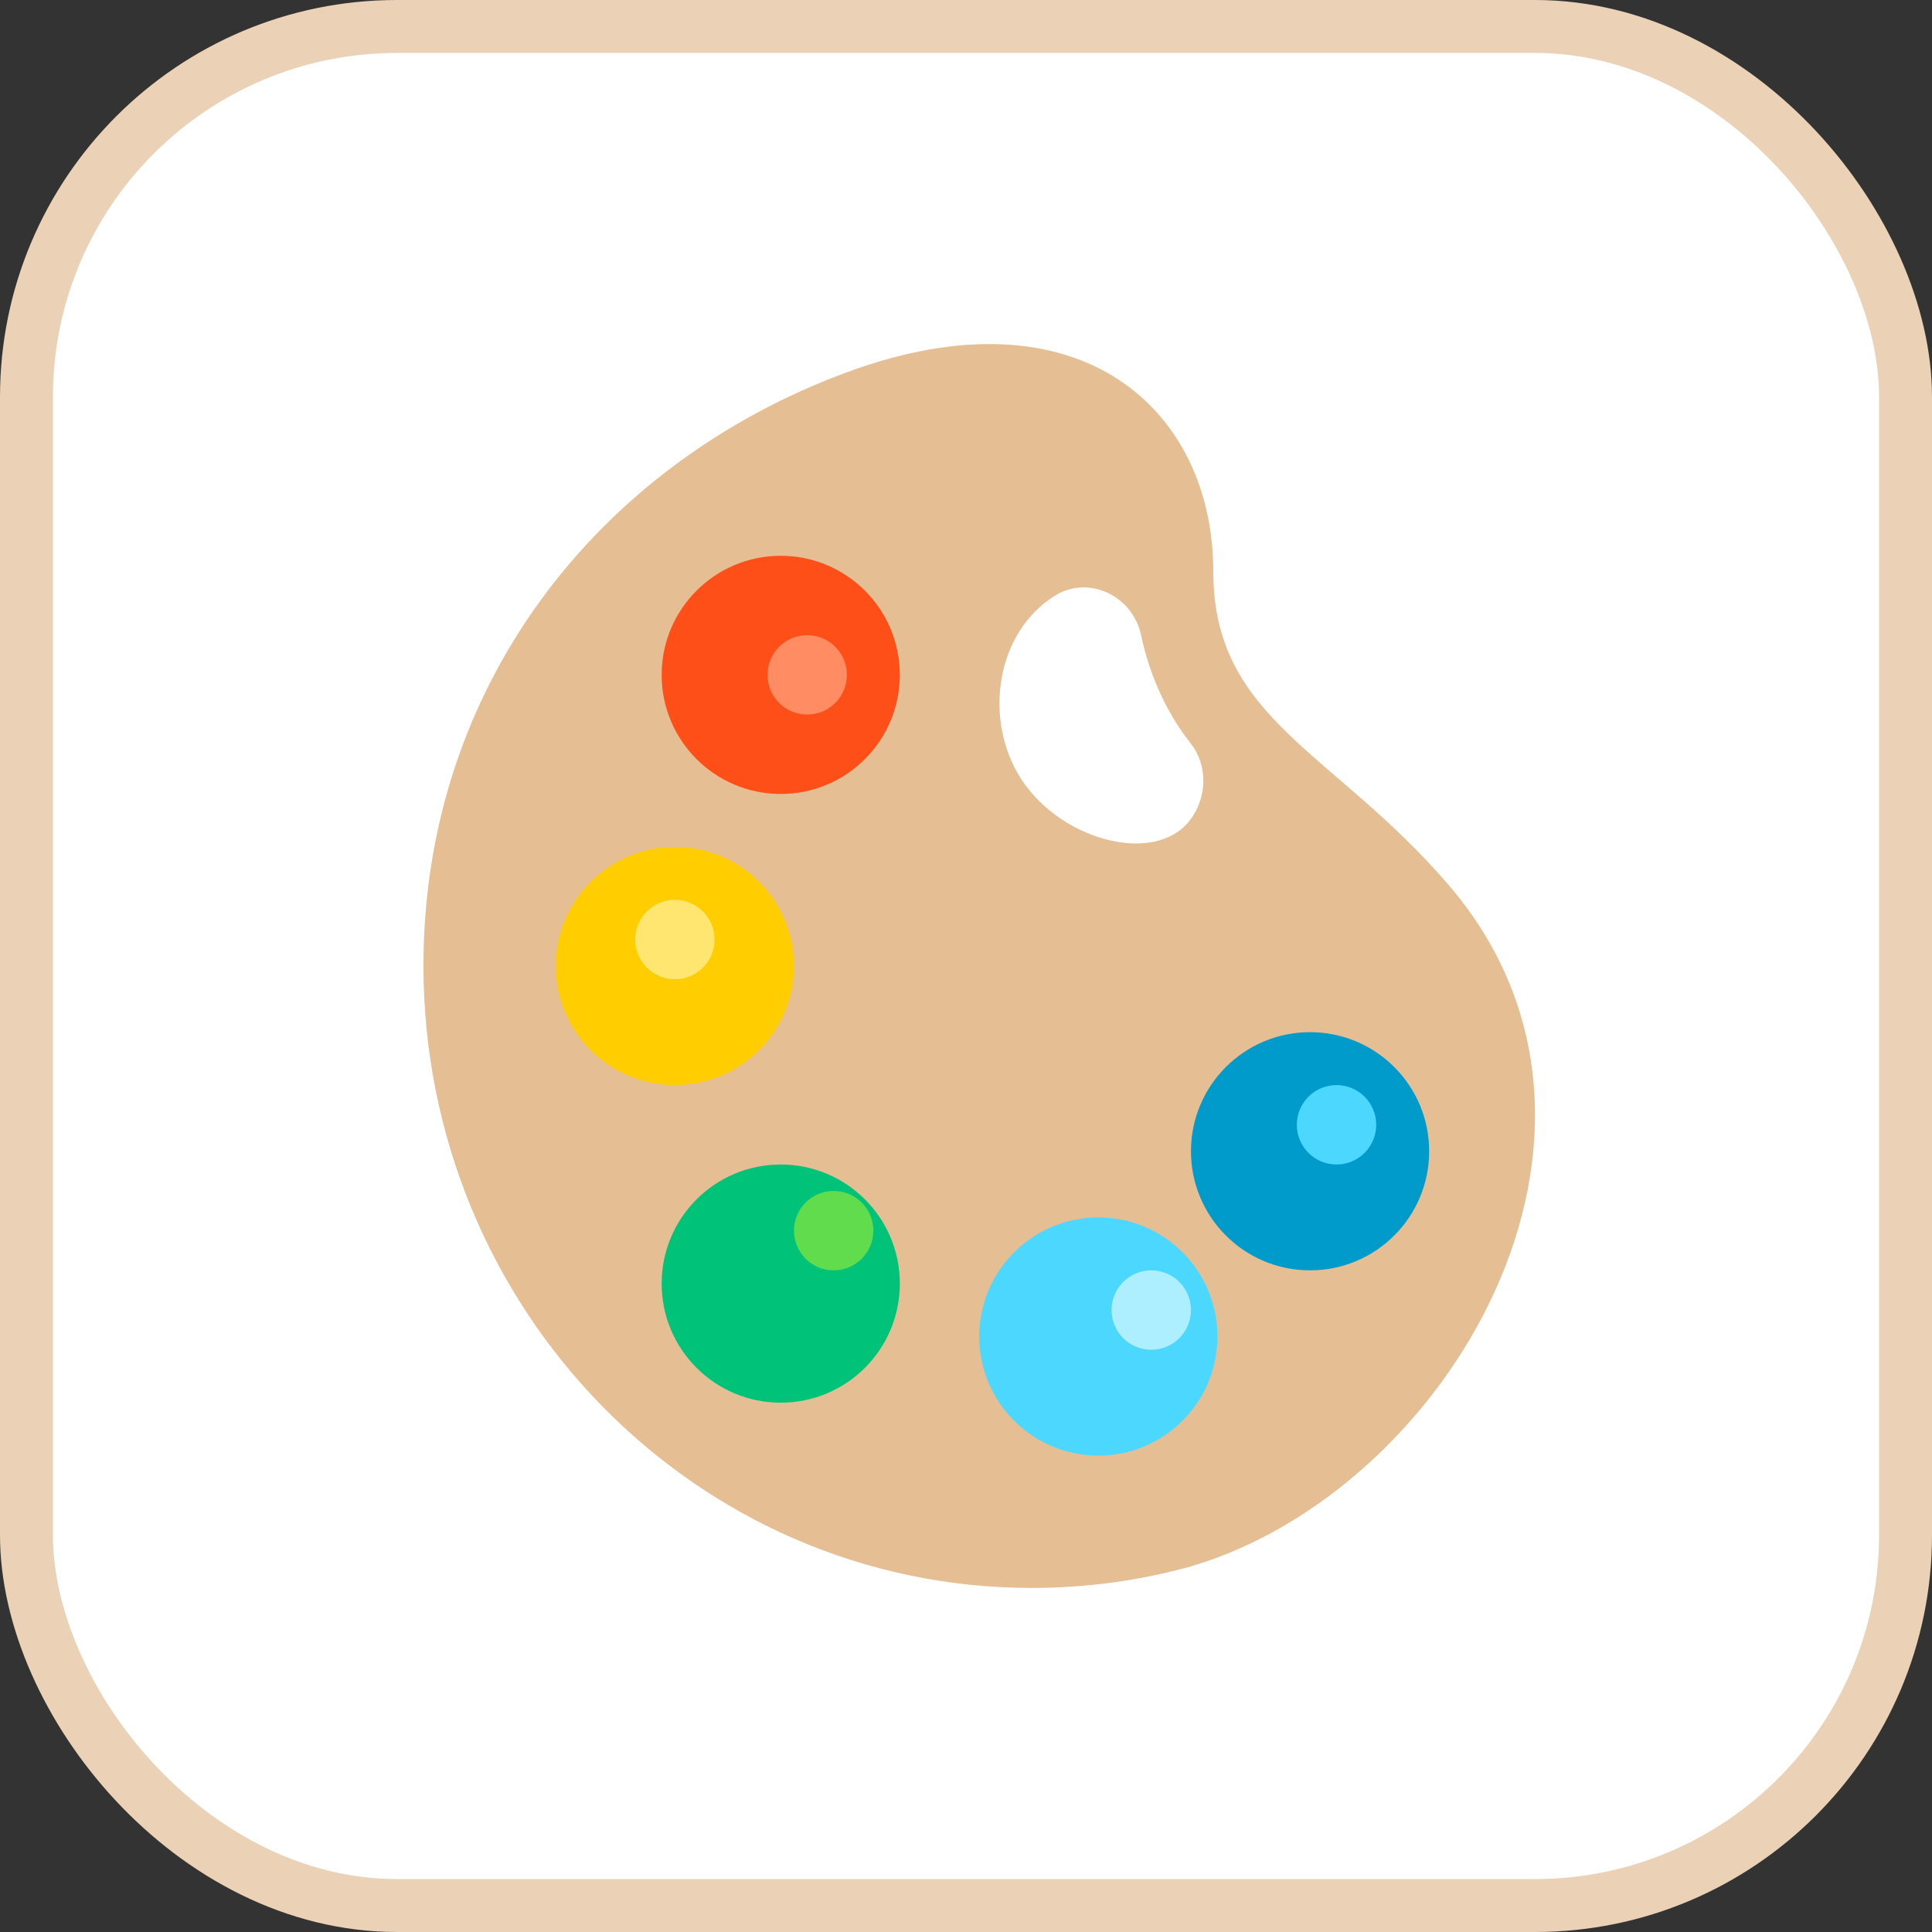 <?xml version="1.0" encoding="UTF-8"?>
<svg width="73px" height="73px" viewBox="0 0 73 73" version="1.1" xmlns="http://www.w3.org/2000/svg" xmlns:xlink="http://www.w3.org/1999/xlink">
    <rect x="0" y="0" width="73" height="73" fill="#333333" stroke="none"/>
    <!-- Generator: Sketch 51.3 (57544) - http://www.bohemiancoding.com/sketch -->
    <title>progressive-webapps/loading-performance/largest-contentful-paint</title>
    <desc>Created with Sketch.</desc>
    <defs>
        <rect id="path-1" x="0" y="0" width="69" height="69" rx="14"></rect>
    </defs>
    <g id="progressive-webapps/loading-performance/largest-contentful-paint" stroke="none" stroke-width="1" fill="none" fill-rule="evenodd">
        <g id="container" transform="translate(2, 2)" fill-rule="nonzero" stroke-width="2">
            <g id="mask">
                <rect stroke="" fill="#FFFFFF" fill-rule="evenodd" x="-1" y="-1" width="71" height="71" rx="14"></rect>
                <rect stroke="#EBD1B6" x="-1" y="-1" width="71" height="71" rx="14"></rect>
            </g>
        </g>
        <g id="palette" transform="translate(16, 13)" fill-rule="nonzero">
            <path d="M38.741,20.445 C34.387,15.369 29.844,14.188 29.844,8.59 C29.844,2.489 24.808,-2.19 15.994,1.068 C6.544,4.56 0,12.984 0,23.48 C0,36.47 10.291,47 22.985,47 C25.073,47 27.096,46.715 29.019,46.181 L29.018,46.179 C38.741,43.301 46.712,29.739 38.741,20.445 Z M28.963,17.99 C27.619,19.75 23.896,18.721 22.46,16.231 C21.193,14.036 21.657,10.898 23.849,9.514 C25.119,8.712 26.795,9.502 27.114,10.994 C27.374,12.209 27.906,13.713 28.99,15.09 C29.651,15.929 29.612,17.141 28.963,17.99 Z" id="Shape" fill="#E6BE94"></path>
            <circle id="Oval" fill="#FF4F19" cx="13.5" cy="12.5" r="4.5"></circle>
            <circle id="Oval" fill="#FF8C62" cx="14.5" cy="12.5" r="1.5"></circle>
            <circle id="Oval" fill="#FFCD00" cx="9.5" cy="23.5" r="4.5"></circle>
            <circle id="Oval" fill="#FFE671" cx="9.5" cy="22.5" r="1.5"></circle>
            <circle id="Oval" fill="#00C37A" cx="13.5" cy="35.5" r="4.5"></circle>
            <circle id="Oval" fill="#60DC4D" cx="15.5" cy="33.5" r="1.5"></circle>
            <circle id="Oval" fill="#4CD7FF" cx="25.5" cy="37.5" r="4.5"></circle>
            <circle id="Oval" fill="#AEEFFF" cx="27.5" cy="36.5" r="1.5"></circle>
            <circle id="Oval" fill="#009BCA" cx="33.5" cy="30.5" r="4.5"></circle>
            <circle id="Oval" fill="#4CD7FF" cx="34.5" cy="29.5" r="1.5"></circle>
        </g>
    </g>
</svg>